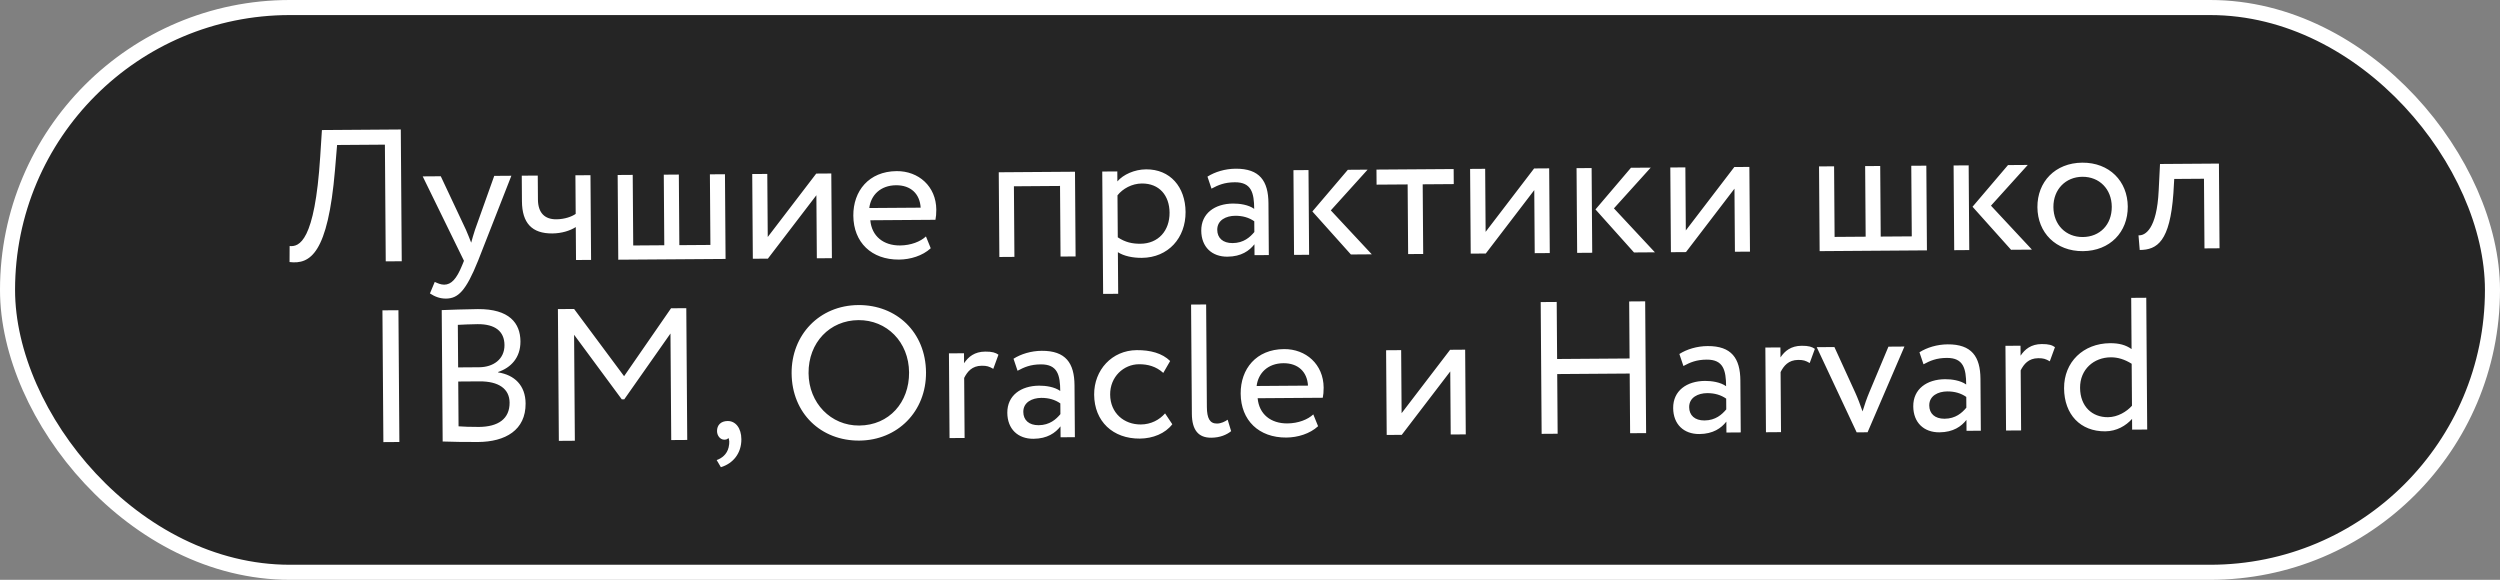 <?xml version="1.0" encoding="UTF-8"?> <svg xmlns="http://www.w3.org/2000/svg" width="332" height="77" viewBox="0 0 332 77" fill="none"><rect x="0" y="0" width="332" height="77" fill="#808080" stroke="none"/><rect x="1" y="1" width="330" height="75" rx="37.5" fill="#252525" stroke="white" stroke-width="2"></rect><path d="M51.226 34.709L51.115 19.21L44.765 19.255L44.489 22.557C43.543 33.689 41.203 35.131 38.451 34.801L38.461 32.675C39.712 32.791 41.807 32.152 42.526 20.771L42.751 17.27L53.226 17.195L53.351 34.694L51.226 34.709ZM67.91 23.34L63.49 34.622C61.869 38.659 60.826 39.641 59.226 39.653C58.376 39.659 57.699 39.363 57.096 38.968L57.735 37.438C58.111 37.61 58.538 37.807 58.988 37.804C59.938 37.797 60.632 37.042 61.369 35.237L61.615 34.635L56.135 23.424L58.535 23.407L61.886 30.533C62.14 31.107 62.344 31.655 62.573 32.228C62.719 31.677 62.89 31.101 63.086 30.5L65.635 23.356L67.91 23.34ZM78.415 23.265L78.495 34.515L76.495 34.529L76.464 30.154C75.717 30.635 74.595 30.993 73.345 31.002C70.645 31.021 69.335 29.63 69.314 26.73L69.29 23.33L71.415 23.315L71.438 26.49C71.45 28.29 72.356 29.134 73.881 29.123C75.006 29.115 75.954 28.758 76.451 28.404L76.415 23.279L78.415 23.265ZM82.106 34.489L82.025 23.239L84.025 23.225L84.092 32.6L88.217 32.571L88.15 23.196L90.15 23.181L90.217 32.556L94.342 32.527L94.275 23.152L96.275 23.138L96.355 34.388L82.106 34.489ZM101.976 34.347L99.976 34.362L99.896 23.112L101.896 23.098L101.956 31.473L108.396 23.051L110.396 23.037L110.476 34.287L108.476 34.301L108.416 25.926L101.976 34.347ZM122.966 31.398L123.602 32.968C122.51 33.976 120.888 34.462 119.388 34.473C115.738 34.499 113.347 32.191 113.321 28.641C113.298 25.366 115.379 22.752 119.079 22.725C121.979 22.704 124.319 24.738 124.341 27.838C124.345 28.388 124.298 28.838 124.226 29.189L115.576 29.25C115.766 31.374 117.325 32.613 119.525 32.597C120.975 32.587 122.246 32.078 122.966 31.398ZM118.993 24.601C116.943 24.615 115.652 25.9 115.439 27.626L122.264 27.578C122.151 25.728 120.943 24.587 118.993 24.601ZM140.839 34.07L140.772 24.695L134.648 24.739L134.714 34.114L132.715 34.128L132.634 22.878L142.759 22.806L142.839 34.056L140.839 34.07ZM146.495 39.03L146.379 22.78L148.379 22.766L148.388 24.091C149.157 23.186 150.652 22.5 152.202 22.489C155.402 22.466 157.419 24.827 157.443 28.152C157.467 31.576 155.161 34.218 151.636 34.243C150.436 34.252 149.259 34.01 148.455 33.491L148.495 39.016L146.495 39.03ZM151.64 24.368C150.316 24.377 149.095 25.061 148.402 25.941L148.441 31.516C149.446 32.184 150.373 32.377 151.448 32.37C153.848 32.352 155.335 30.617 155.318 28.242C155.302 25.967 153.965 24.351 151.64 24.368ZM160.887 25.052L160.351 23.456C161.346 22.824 162.693 22.414 164.093 22.404C167.293 22.381 168.43 24.048 168.451 26.973L168.5 33.873L166.6 33.886L166.59 32.437C165.921 33.291 164.852 34.074 163.002 34.087C160.952 34.102 159.543 32.812 159.527 30.637C159.511 28.337 161.326 27.049 163.751 27.032C164.626 27.025 165.803 27.192 166.557 27.737C166.542 25.637 166.206 24.189 163.981 24.205C162.606 24.215 161.784 24.57 160.887 25.052ZM163.689 32.282C165.164 32.272 166.008 31.491 166.578 30.811L166.568 29.387C165.865 28.892 165.013 28.648 164.038 28.655C162.838 28.663 161.642 29.222 161.651 30.522C161.659 31.597 162.389 32.291 163.689 32.282ZM181.619 22.529L176.732 27.939L182.174 33.775L179.399 33.795L174.283 28.081L178.994 22.548L181.619 22.529ZM171.849 33.849L171.769 22.599L173.769 22.585L173.849 33.835L171.849 33.849ZM182.809 24.521L182.795 22.521L193.045 22.448L193.059 24.447L188.934 24.477L189 33.727L187 33.741L186.934 24.491L182.809 24.521ZM197.311 33.667L195.311 33.682L195.23 22.432L197.23 22.418L197.29 30.792L203.73 22.371L205.73 22.357L205.81 33.607L203.81 33.621L203.751 25.246L197.311 33.667ZM219.215 22.261L214.329 27.671L219.771 33.507L216.996 33.527L211.88 27.813L216.591 22.279L219.215 22.261ZM209.446 33.581L209.366 22.331L211.366 22.317L211.446 33.566L209.446 33.581ZM223.897 33.478L221.897 33.492L221.817 22.242L223.817 22.228L223.876 30.603L230.316 22.182L232.316 22.167L232.397 33.417L230.397 33.431L230.337 25.056L223.897 33.478ZM241.647 33.351L241.567 22.101L243.567 22.087L243.634 31.462L247.759 31.432L247.692 22.058L249.692 22.043L249.759 31.418L253.884 31.389L253.817 22.014L255.817 22L255.897 33.249L241.647 33.351ZM269.287 21.904L264.401 27.314L269.843 33.15L267.068 33.17L261.952 27.456L266.663 21.922L269.287 21.904ZM259.518 33.224L259.438 21.974L261.438 21.96L261.518 33.209L259.518 33.224ZM270.568 27.52C270.544 24.145 272.926 21.628 276.526 21.602C280.126 21.576 282.544 24.059 282.568 27.434C282.592 30.809 280.21 33.326 276.61 33.352C273.01 33.377 270.592 30.895 270.568 27.52ZM272.693 27.505C272.71 29.854 274.347 31.493 276.597 31.477C278.847 31.461 280.46 29.849 280.443 27.449C280.426 25.099 278.79 23.461 276.54 23.477C274.34 23.493 272.676 25.13 272.693 27.505ZM292.754 32.986L292.688 23.737L288.738 23.765L288.627 25.666C288.173 32.069 286.48 33.181 284.155 33.198L283.992 31.249C284.842 31.318 286.436 30.482 286.674 25.28L286.849 21.778L294.674 21.723L294.754 32.972L292.754 32.986ZM50.912 58.712L50.787 41.213L52.912 41.198L53.037 58.697L50.912 58.712ZM58.786 58.631L58.661 41.182C59.636 41.15 61.835 41.059 63.46 41.047C67.635 41.018 69.099 42.907 69.116 45.332C69.132 47.532 67.816 48.842 66.145 49.403L66.145 49.453C68.323 49.788 69.783 51.178 69.8 53.577C69.825 57.127 67.111 58.672 63.486 58.698C61.936 58.709 59.811 58.674 58.786 58.631ZM63.679 50.646L60.854 50.666L60.896 56.616C61.472 56.662 62.597 56.704 63.597 56.697C66.172 56.678 67.689 55.618 67.674 53.468C67.661 51.618 66.204 50.628 63.679 50.646ZM63.425 43.048C62.5 43.054 61.425 43.112 60.8 43.141L60.84 48.791L63.641 48.771C65.49 48.758 67.008 47.722 66.995 45.822C66.981 43.997 65.75 43.031 63.425 43.048ZM74.215 58.546L74.09 41.047L76.24 41.031L82.879 49.959L89.115 40.939L91.14 40.925L91.265 58.425L89.14 58.44L89.039 44.29L82.901 53.034L82.576 53.036L76.24 44.456L76.34 58.531L74.215 58.546ZM95.221 57.246C95.216 56.471 95.712 55.918 96.637 55.911C97.687 55.904 98.444 56.848 98.454 58.323C98.468 60.198 97.352 61.556 95.731 62.043L95.174 61.097C95.847 60.867 96.543 60.337 96.762 59.41C96.907 58.759 96.855 58.385 96.728 58.16C96.604 58.361 96.38 58.388 96.18 58.389C95.68 58.393 95.226 57.896 95.221 57.246ZM105.126 49.575C105.089 44.501 108.786 40.549 113.986 40.512C119.061 40.476 122.937 44.123 122.975 49.448C123.012 54.648 119.189 58.475 114.115 58.511C109.04 58.548 105.164 54.9 105.126 49.575ZM107.376 49.559C107.404 53.534 110.35 56.538 114.1 56.511C118.1 56.483 120.753 53.414 120.725 49.464C120.696 45.389 117.75 42.485 114 42.512C110.201 42.539 107.346 45.484 107.376 49.559ZM126.099 58.176L126.019 46.926L128.018 46.912L128.028 48.237C128.597 47.383 129.417 46.702 130.842 46.692C131.767 46.685 132.218 46.832 132.595 47.104L131.908 48.984C131.356 48.663 131.055 48.565 130.38 48.57C129.08 48.579 128.461 49.359 128.042 50.187L128.099 58.162L126.099 58.176ZM135.131 49.236L134.595 47.64C135.59 47.008 136.938 46.598 138.338 46.588C141.537 46.566 142.674 48.233 142.695 51.157L142.744 58.057L140.845 58.071L140.834 56.621C140.165 57.476 139.096 58.258 137.246 58.271C135.196 58.286 133.787 56.996 133.771 54.821C133.755 52.521 135.571 51.233 137.996 51.216C138.871 51.21 140.047 51.376 140.801 51.921C140.786 49.821 140.45 48.373 138.225 48.389C136.85 48.399 136.028 48.755 135.131 49.236ZM137.933 56.467C139.408 56.456 140.252 55.675 140.823 54.996L140.812 53.571C140.109 53.076 139.257 52.832 138.282 52.839C137.082 52.847 135.886 53.406 135.895 54.706C135.903 55.781 136.633 56.476 137.933 56.467ZM154.721 54.897L155.682 56.34C154.74 57.572 153.095 58.233 151.37 58.246C147.795 58.271 145.329 55.964 145.303 52.414C145.28 49.139 147.661 46.522 150.961 46.498C152.761 46.486 154.339 46.899 155.397 47.942L154.483 49.523C153.527 48.655 152.425 48.363 151.25 48.371C149.225 48.386 147.411 50.024 147.428 52.399C147.446 54.874 149.282 56.386 151.507 56.37C152.857 56.36 153.977 55.752 154.721 54.897ZM158.279 54.946L158.175 40.447L160.175 40.432L160.272 54.032C160.283 55.557 160.663 56.254 161.613 56.248C162.163 56.244 162.661 55.99 163.034 55.737L163.495 57.259C162.899 57.738 162.026 58.12 160.851 58.128C159.152 58.14 158.294 57.121 158.279 54.946ZM174.406 55.031L175.042 56.602C173.949 57.61 172.328 58.096 170.828 58.107C167.178 58.133 164.786 55.825 164.761 52.275C164.737 49 166.819 46.385 170.519 46.359C173.419 46.338 175.758 48.371 175.78 51.471C175.784 52.021 175.737 52.472 175.665 52.822L167.015 52.884C167.205 55.008 168.764 56.247 170.964 56.231C172.414 56.221 173.686 55.711 174.406 55.031ZM170.432 48.234C168.382 48.249 167.091 49.533 166.879 51.26L173.703 51.211C173.59 49.362 172.382 48.221 170.432 48.234ZM186.154 57.748L184.154 57.762L184.074 46.512L186.074 46.498L186.133 54.873L192.573 46.452L194.573 46.437L194.654 57.687L192.654 57.701L192.594 49.326L186.154 57.748ZM216.479 57.531L216.423 49.606L206.798 49.675L206.854 57.6L204.729 57.615L204.605 40.115L206.73 40.1L206.784 47.675L216.408 47.606L216.354 40.032L218.479 40.017L218.604 57.516L216.479 57.531ZM223.557 48.605L223.02 47.009C224.016 46.377 225.363 45.968 226.763 45.958C229.963 45.935 231.1 47.602 231.121 50.527L231.17 57.426L229.27 57.44L229.26 55.99C228.591 56.845 227.521 57.627 225.671 57.641C223.621 57.655 222.212 56.365 222.197 54.19C222.18 51.89 223.996 50.602 226.421 50.585C227.296 50.579 228.472 50.745 229.226 51.29C229.211 49.19 228.876 47.742 226.651 47.758C225.276 47.768 224.453 48.124 223.557 48.605ZM226.358 55.836C227.833 55.825 228.678 55.044 229.248 54.365L229.238 52.94C228.534 52.445 227.683 52.201 226.708 52.208C225.508 52.217 224.312 52.775 224.321 54.075C224.329 55.15 225.059 55.845 226.358 55.836ZM234.519 57.403L234.439 46.153L236.439 46.139L236.448 47.464C237.017 46.609 237.837 45.929 239.262 45.918C240.187 45.912 240.638 46.059 241.015 46.331L240.328 48.211C239.776 47.89 239.475 47.792 238.8 47.797C237.501 47.806 236.881 48.586 236.462 49.413L236.519 57.388L234.519 57.403ZM252.909 46.021L248.015 57.406L246.565 57.417L241.26 46.104L243.609 46.087L246.378 52.143C246.708 52.865 247.065 53.813 247.346 54.636C247.59 53.809 247.933 52.832 248.252 52.079L250.784 46.036L252.909 46.021ZM255.441 48.378L254.904 46.782C255.9 46.15 257.247 45.74 258.647 45.73C261.847 45.707 262.984 47.374 263.005 50.299L263.054 57.199L261.154 57.212L261.144 55.763C260.475 56.617 259.405 57.4 257.555 57.413C255.505 57.428 254.096 56.138 254.081 53.963C254.064 51.663 255.88 50.375 258.305 50.358C259.18 50.351 260.356 50.518 261.11 51.063C261.095 48.963 260.76 47.515 258.535 47.531C257.16 47.541 256.337 47.897 255.441 48.378ZM258.242 55.608C259.717 55.598 260.562 54.817 261.132 54.138L261.122 52.713C260.418 52.218 259.567 51.974 258.592 51.981C257.392 51.989 256.196 52.548 256.205 53.848C256.212 54.923 256.942 55.617 258.242 55.608ZM266.403 57.175L266.323 45.925L268.323 45.911L268.332 47.236C268.901 46.382 269.721 45.701 271.146 45.691C272.071 45.684 272.522 45.831 272.899 46.103L272.212 47.983C271.66 47.662 271.359 47.565 270.684 47.569C269.384 47.579 268.765 48.358 268.346 49.186L268.403 57.161L266.403 57.175ZM283.148 57.056L283.138 55.631C282.32 56.536 281.1 57.27 279.575 57.281C276.275 57.305 274.134 55.045 274.109 51.57C274.084 48.07 276.667 45.602 280.217 45.576C281.416 45.568 282.293 45.811 283.072 46.356L283.024 39.556L285.024 39.542L285.148 57.041L283.148 57.056ZM279.937 55.404C281.237 55.394 282.431 54.661 283.126 53.881L283.086 48.306C282.132 47.713 281.23 47.444 280.305 47.451C278.08 47.467 276.216 49.03 276.234 51.505C276.251 53.98 277.837 55.419 279.937 55.404Z" fill="white"></path></svg> 